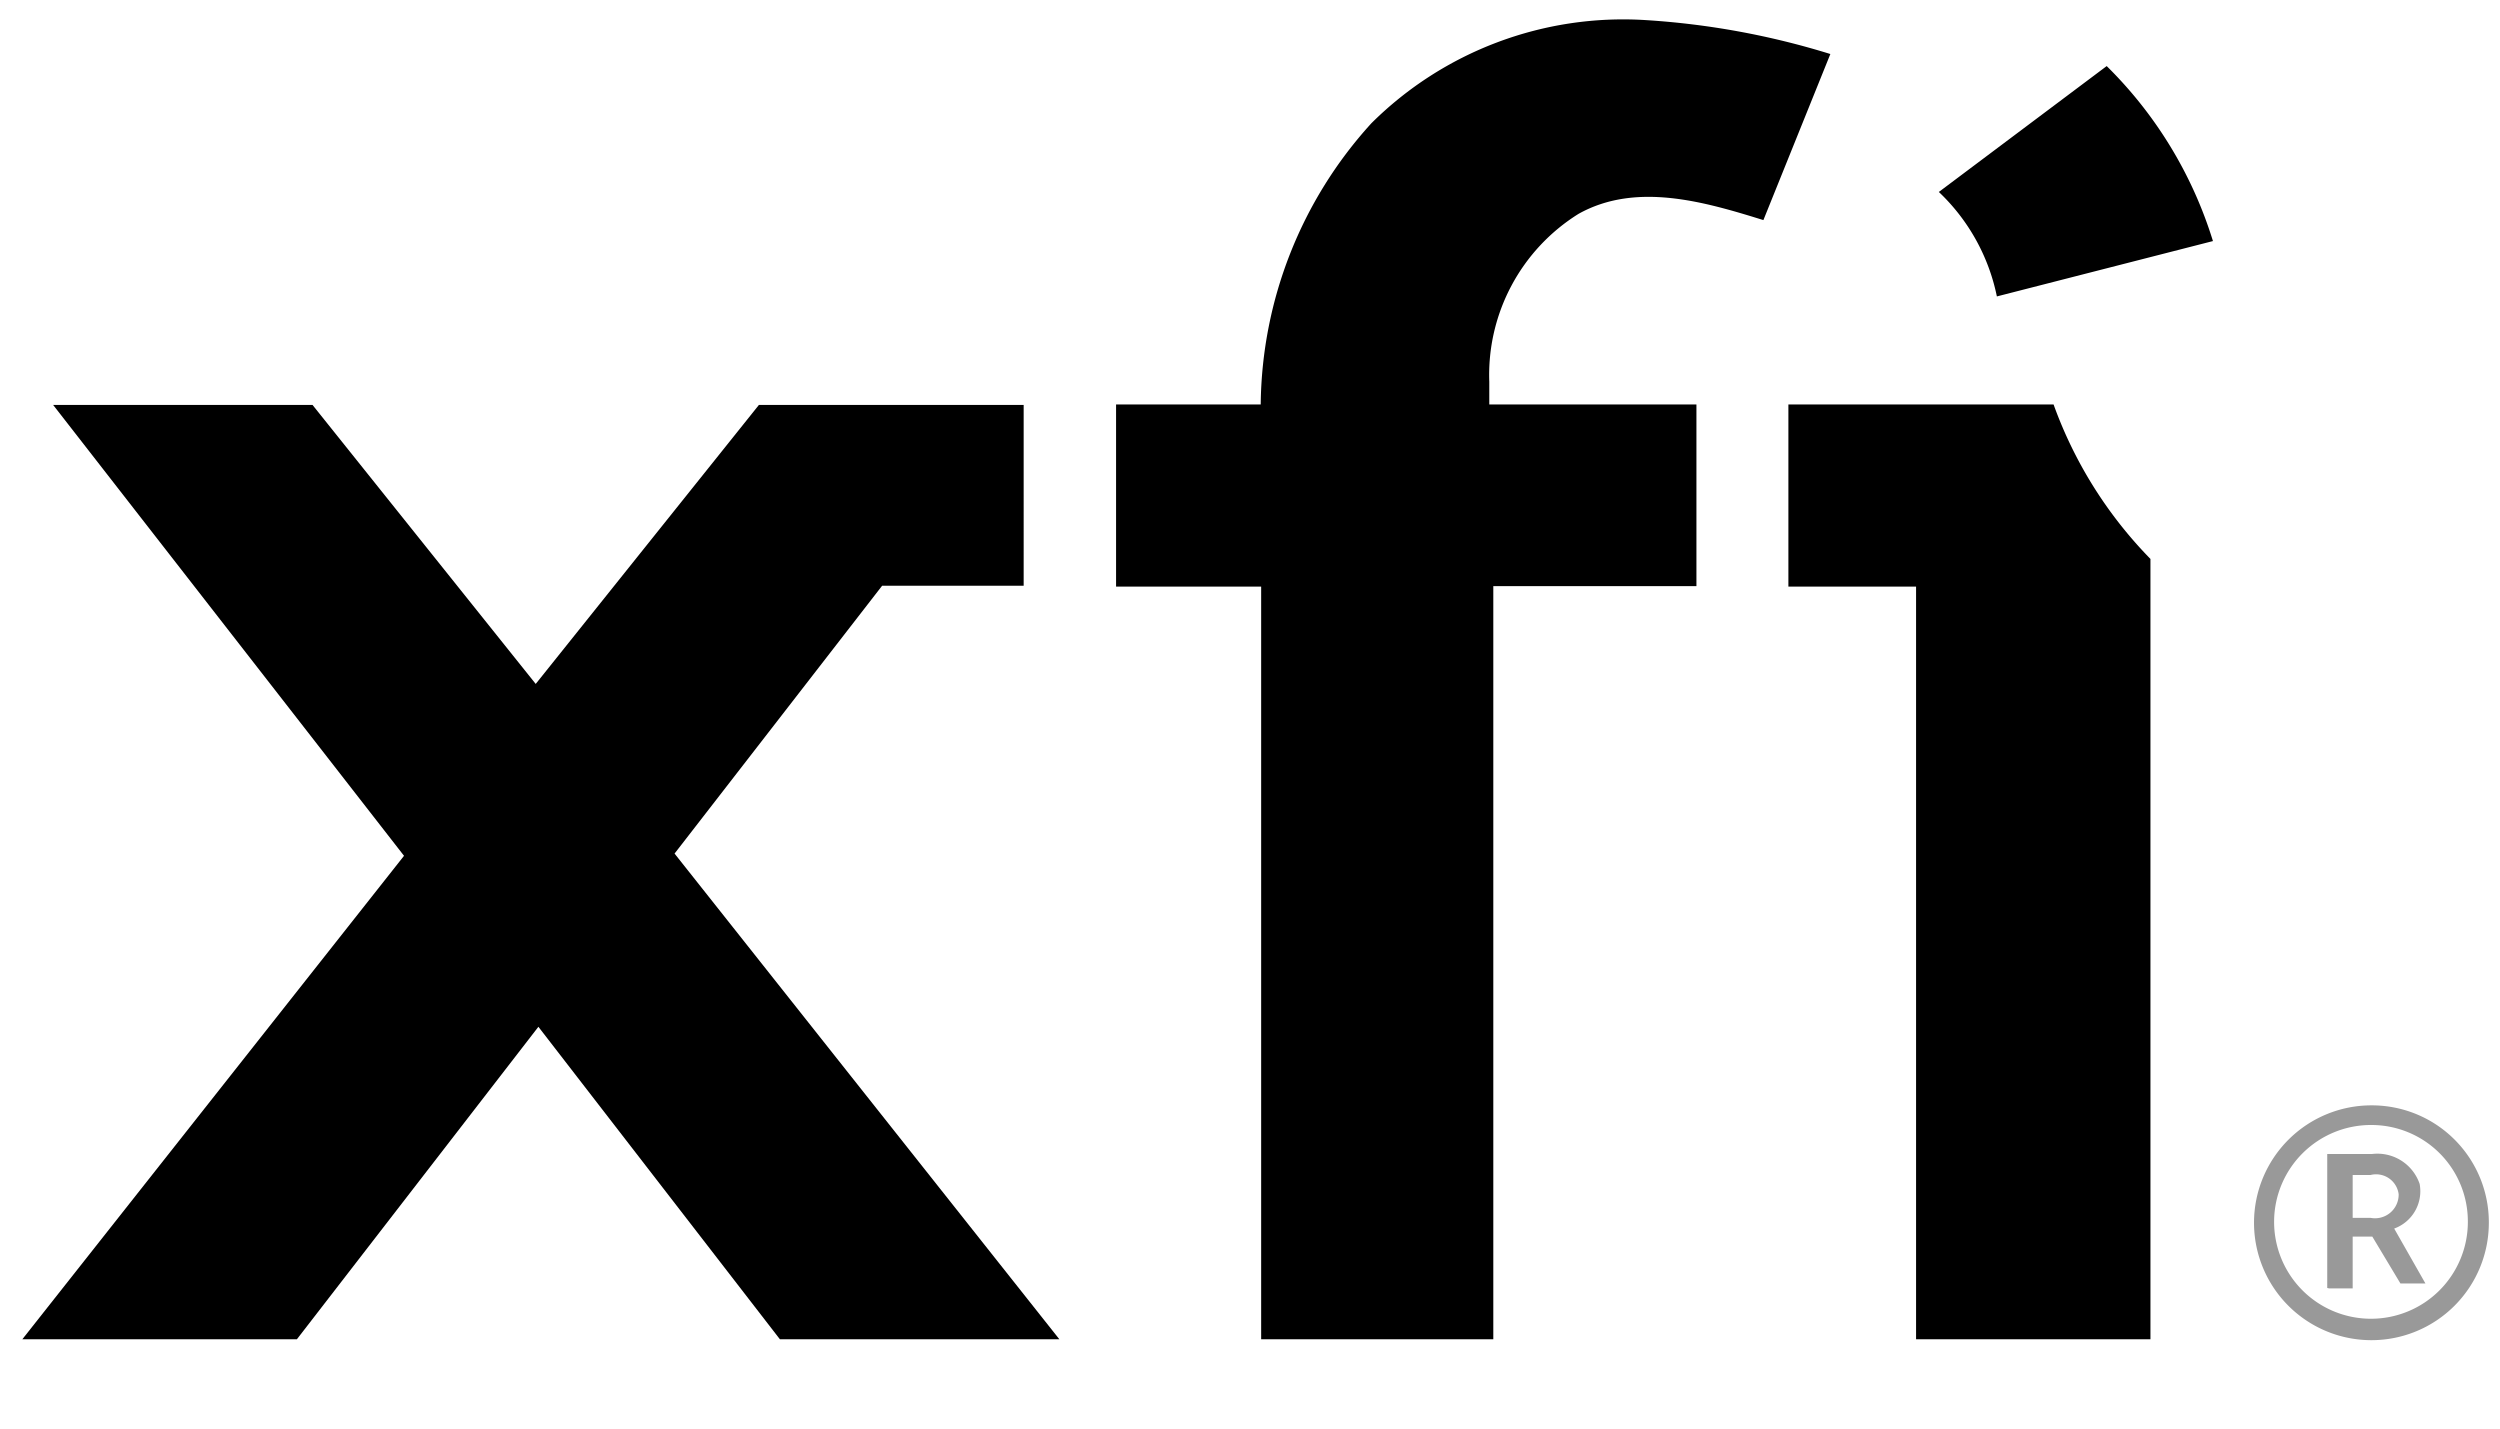 <svg xmlns="http://www.w3.org/2000/svg" width="56" height="32"><path d="M15.11 19.12l4.65-6h3.17V9.07H17l-5 6.25-5-6.25H1.19l7.86 10.1L.5 30h6.15l5.41-7 5.41 7h6.26zM39.5 4.93c-1.32-.41-2.85-.86-4.14-.14a4.25 4.25 0 0 0-2 3.76v.51H38v4.07h-4.55V30h-5.2V13.14H25V9.06h3.24a9.49 9.49 0 0 1 2.48-6.3A8 8 0 0 1 36.86.45a17.65 17.65 0 0 1 4.14.76zm8.67 7.59A9.59 9.59 0 0 1 46 9.06h-5.94v4.08h2.86V30h5.25V12.52zM43.43 4.3l3.76-2.82a9.39 9.39 0 0 1 2.38 3.92l-4.84 1.24a4.45 4.45 0 0 0-1.3-2.34z"/><path d="M55.75 27.38a2.63 2.63 0 1 1-2.62-2.62 2.62 2.62 0 0 1 2.62 2.62zm-2.62-2.18a2.17 2.17 0 1 0 2.15 2.17 2.16 2.16 0 0 0-2.15-2.17zm-1 3.65v-3h1a1 1 0 0 1 1.07.67.89.89 0 0 1-.57 1l.7 1.23h-.56l-.63-1.05h-.44v1.16h-.53zm.52-1.57h.45a.53.53 0 0 0 .63-.53.51.51 0 0 0-.63-.43h-.4v1z" opacity=".4"/></svg>